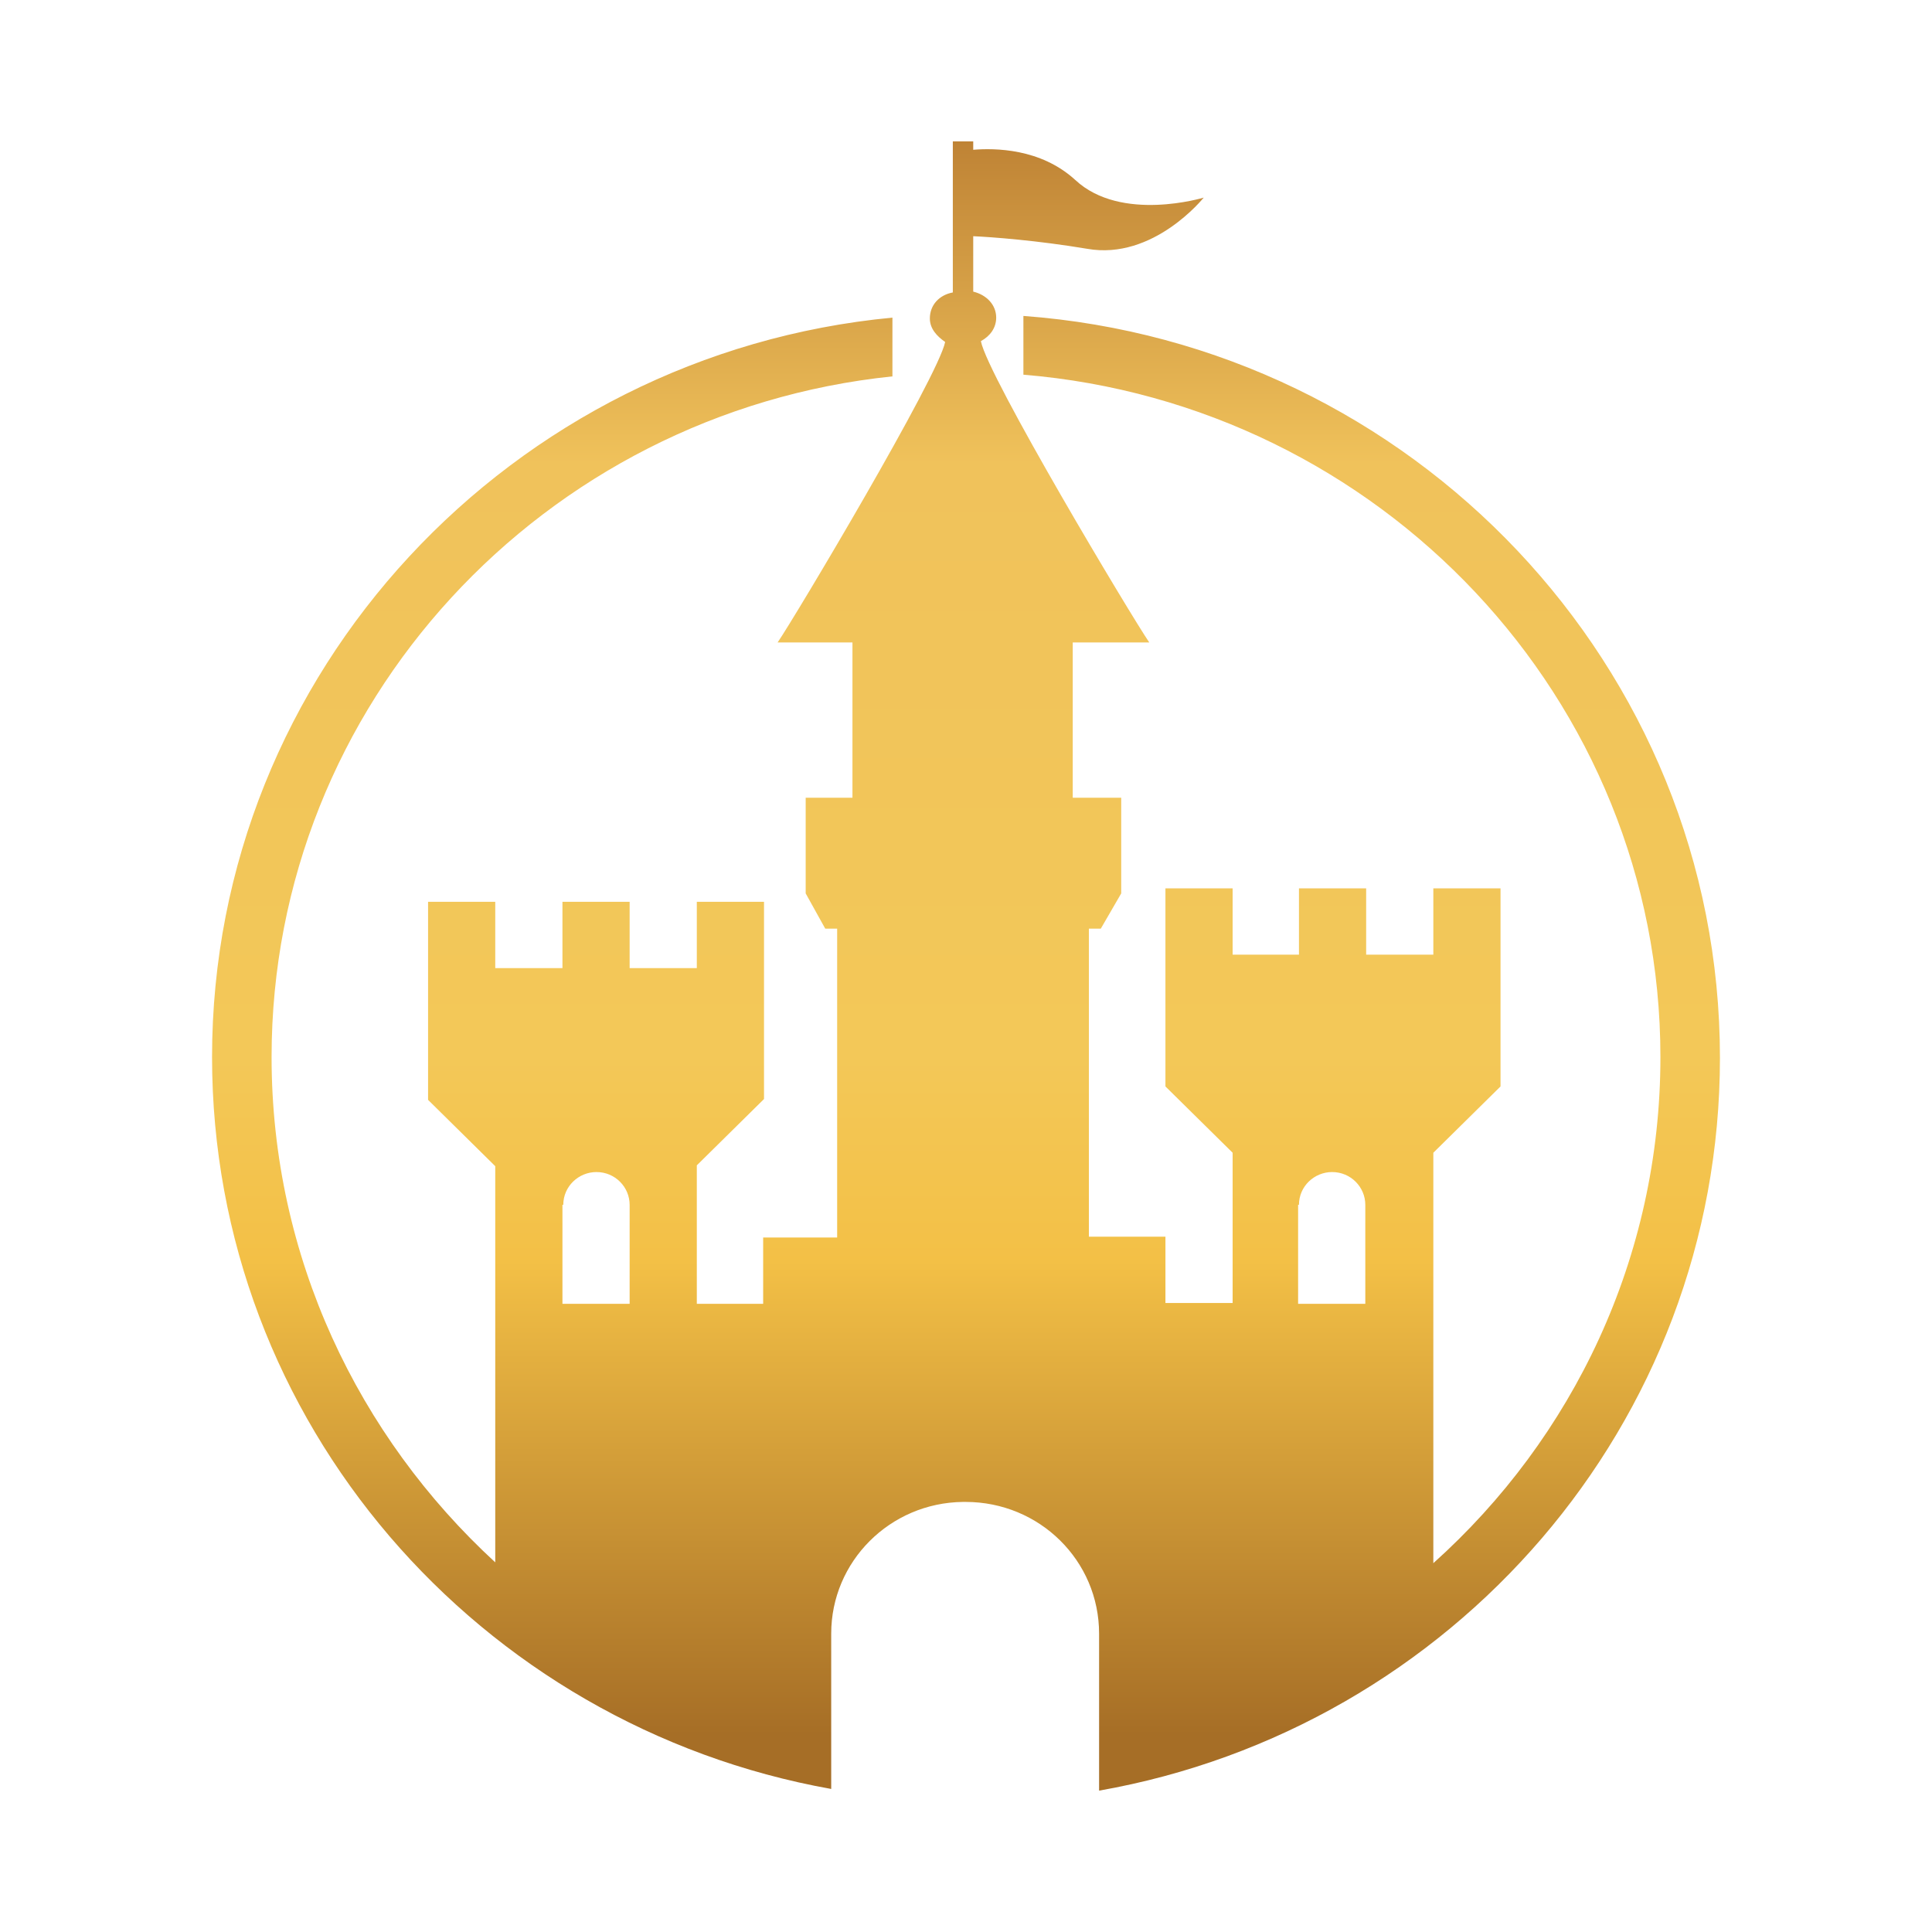 <svg width="100" height="100" viewBox="0 0 100 100" fill="none" xmlns="http://www.w3.org/2000/svg">
<path d="M52.971 16.353V19.394C71.416 20.915 85.943 36.163 85.943 54.714C85.943 65.097 81.409 74.437 74.189 80.91V59.666L77.667 56.234V45.981H74.189V49.414H70.712V45.981H67.234V49.414H63.801V45.981H60.323V56.234L63.801 59.666V67.442H60.323V64.01H56.361V48.067H56.977L58.034 46.242V41.29H55.525V33.253H59.486C58.562 31.906 51.123 19.481 50.77 17.657C51.255 17.396 51.563 16.962 51.563 16.44C51.563 15.789 51.079 15.267 50.374 15.094V12.226C51.343 12.27 53.676 12.443 56.273 12.878C59.707 13.486 62.304 10.228 62.304 10.228C62.304 10.228 58.034 11.531 55.657 9.316C53.852 7.665 51.475 7.665 50.374 7.752V7.317H49.318V15.137C48.613 15.267 48.129 15.789 48.129 16.484C48.129 17.005 48.481 17.396 48.921 17.7C48.569 19.481 41.174 31.906 40.249 33.253H44.123V41.29H41.702V46.242L42.715 48.067H43.331V64.054H39.501V67.486H36.067V60.318L39.545 56.886V46.677H36.067V50.109H32.59V46.677H29.112V50.109H25.634V46.677H22.157V56.929L25.634 60.361V80.867C18.547 74.35 14.057 65.053 14.057 54.714C14.057 36.424 28.144 21.349 46.192 19.481V16.44C26.471 18.308 10.976 34.773 10.976 54.714C10.976 73.612 24.798 89.338 43.023 92.596V84.559C43.023 80.823 46.06 77.782 49.846 77.739C49.89 77.739 49.89 77.739 49.934 77.739C49.934 77.739 49.934 77.739 49.978 77.739C53.808 77.739 56.889 80.78 56.889 84.559V92.683C75.158 89.468 89.024 73.698 89.024 54.757C89.024 34.469 73.089 17.83 52.971 16.353ZM29.156 62.36C29.156 61.404 29.949 60.665 30.873 60.665C31.842 60.665 32.59 61.447 32.59 62.36V67.486H29.112V62.36H29.156ZM67.234 62.36C67.234 61.404 68.026 60.665 68.951 60.665C69.919 60.665 70.668 61.447 70.668 62.36V67.486H67.19V62.36H67.234Z" fill="url(#paint0_linear_2481_7178)"/>
<defs>
<linearGradient id="paint0_linear_2481_7178" x1="10.976" y1="92.683" x2="10.976" y2="7.317" gradientUnits="userSpaceOnUse">
<stop offset="0.034" stop-color="#A66E26"/>
<stop offset="0.321" stop-color="#F3C046"/>
<stop offset="0.447" stop-color="#F3C858"/>
<stop offset="0.805" stop-color="#F0C25B"/>
<stop offset="1" stop-color="#BF8335"/>
</linearGradient>
</defs>
</svg>
